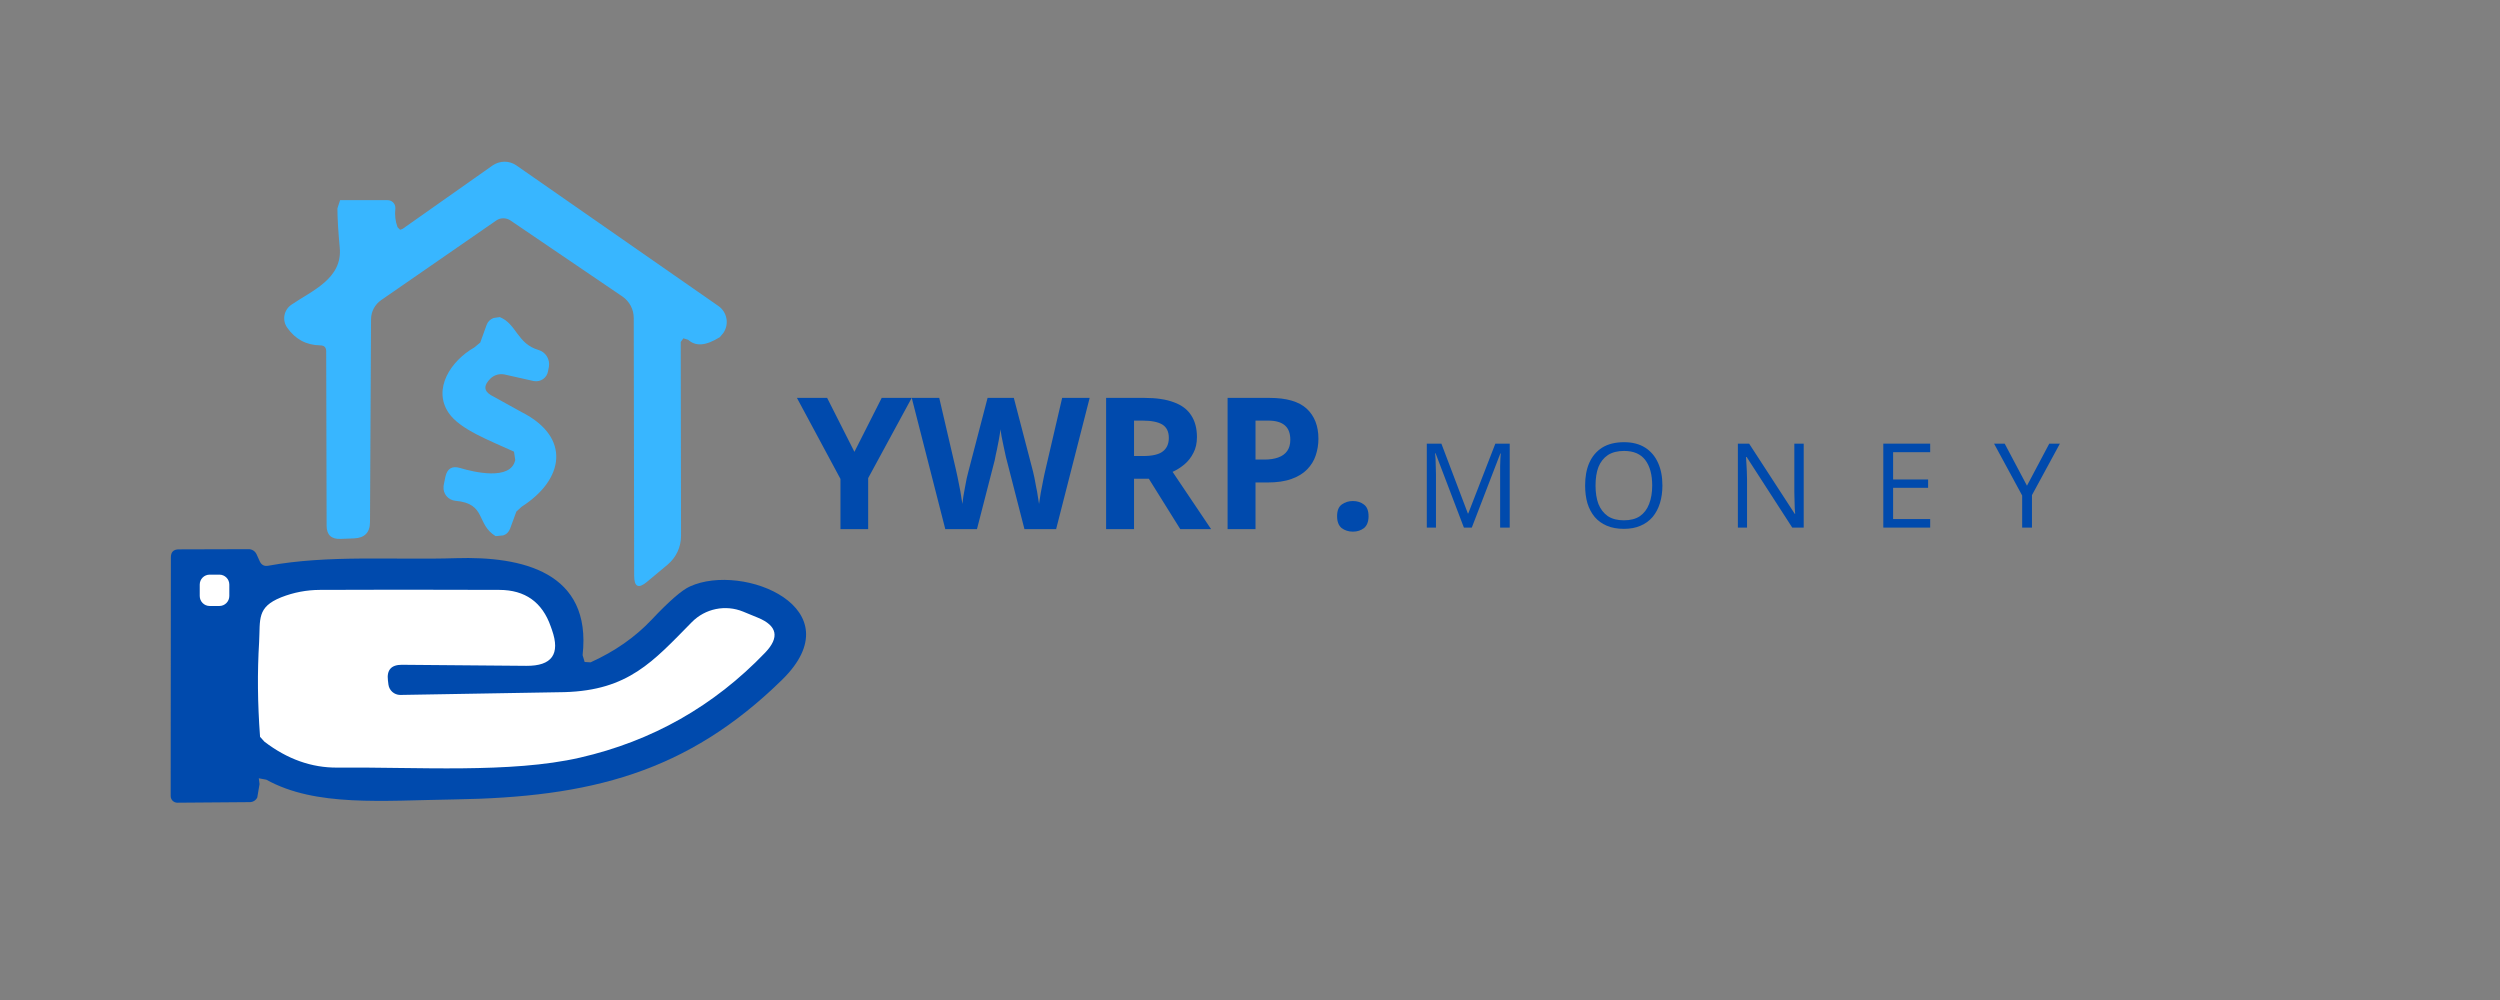 <svg xmlns="http://www.w3.org/2000/svg" xmlns:xlink="http://www.w3.org/1999/xlink" width="250" zoomAndPan="magnify" viewBox="0 0 187.5 75" height="100" preserveAspectRatio="xMidYMid meet" version="1.0"><rect x="0" y="0" width="187.5" height="75" fill="#808080" stroke="none"/><defs><g/><clipPath id="6baa8d1db6"><path d="M 21.223 12.125 L 54.512 12.125 L 54.512 43.977 L 21.223 43.977 Z M 21.223 12.125 " clip-rule="nonzero"/></clipPath><clipPath id="facbc33b75"><path d="M 29.801 17.023 L 30.004 17.234 L 30.191 17.168 L 36.938 12.414 C 37.477 12.039 38.191 12.031 38.723 12.402 L 53.879 22.949 C 54.543 23.41 54.703 24.32 54.246 24.98 L 53.984 25.289 C 52.906 25.957 52.172 25.984 51.605 25.48 L 51.254 25.375 L 51.055 25.648 L 51.078 40.191 C 51.078 41.02 50.715 41.809 50.07 42.348 L 48.531 43.633 C 47.891 44.172 47.562 44.023 47.562 43.184 L 47.531 23.855 C 47.531 23.199 47.211 22.598 46.676 22.234 L 38.285 16.535 C 37.957 16.316 37.531 16.316 37.211 16.543 L 28.582 22.512 C 28.117 22.836 27.832 23.367 27.828 23.941 L 27.75 39.145 C 27.75 39.938 27.348 40.348 26.551 40.379 L 25.52 40.418 C 24.84 40.438 24.5 40.109 24.496 39.434 L 24.465 26.352 C 24.465 26.055 24.316 25.906 24.02 25.902 C 22.973 25.887 22.145 25.441 21.539 24.574 C 21.145 24.016 21.285 23.25 21.848 22.859 L 21.855 22.855 C 23.363 21.816 25.703 20.91 25.48 18.57 C 25.371 17.41 25.312 16.43 25.305 15.637 L 25.508 15.012 L 29.07 15.012 C 29.391 15.012 29.648 15.266 29.652 15.582 L 29.652 15.629 C 29.598 16.121 29.648 16.578 29.809 17.023 " clip-rule="nonzero"/></clipPath><clipPath id="725634a350"><path d="M 0.223 0.125 L 33.512 0.125 L 33.512 31.977 L 0.223 31.977 Z M 0.223 0.125 " clip-rule="nonzero"/></clipPath><clipPath id="59f0bb1982"><path d="M 8.801 5.023 L 9.004 5.234 L 9.191 5.168 L 15.938 0.414 C 16.477 0.039 17.191 0.031 17.723 0.402 L 32.879 10.949 C 33.543 11.41 33.703 12.32 33.246 12.98 L 32.984 13.289 C 31.906 13.957 31.172 13.984 30.605 13.48 L 30.254 13.375 L 30.055 13.648 L 30.078 28.191 C 30.078 29.02 29.715 29.809 29.07 30.348 L 27.531 31.633 C 26.891 32.172 26.562 32.023 26.562 31.184 L 26.531 11.855 C 26.531 11.199 26.211 10.598 25.676 10.234 L 17.285 4.535 C 16.957 4.316 16.531 4.316 16.211 4.543 L 7.582 10.512 C 7.117 10.836 6.832 11.367 6.828 11.941 L 6.75 27.145 C 6.75 27.938 6.348 28.348 5.551 28.379 L 4.52 28.418 C 3.84 28.438 3.5 28.109 3.496 27.434 L 3.465 14.352 C 3.465 14.055 3.316 13.906 3.02 13.902 C 1.973 13.887 1.145 13.441 0.539 12.574 C 0.145 12.016 0.285 11.25 0.848 10.859 L 0.855 10.855 C 2.363 9.816 4.703 8.91 4.48 6.57 C 4.371 5.41 4.312 4.43 4.305 3.637 L 4.508 3.012 L 8.07 3.012 C 8.391 3.012 8.648 3.266 8.652 3.582 L 8.652 3.629 C 8.598 4.121 8.648 4.578 8.809 5.023 " clip-rule="nonzero"/></clipPath><clipPath id="36a834ce92"><rect x="0" width="34" y="0" height="32"/></clipPath><clipPath id="e999fbb3e5"><path d="M 33.141 23.633 L 41.77 23.633 L 41.77 40.277 L 33.141 40.277 Z M 33.141 23.633 " clip-rule="nonzero"/></clipPath><clipPath id="60e784fd47"><path d="M 38.645 34.516 L 38.551 33.875 C 36.758 33.047 34.496 32.219 33.645 30.961 C 32.434 29.16 33.812 27.062 35.574 26.059 L 36.02 25.688 L 36.492 24.379 C 36.586 24.121 36.766 23.941 37.023 23.848 L 37.484 23.781 C 38.746 24.293 38.789 25.781 40.375 26.242 C 40.926 26.402 41.266 26.945 41.168 27.512 L 41.102 27.844 C 41.02 28.34 40.551 28.664 40.055 28.582 L 40.023 28.578 L 37.84 28.086 C 37.457 28.008 37.062 28.121 36.785 28.391 C 36.266 28.898 36.277 29.312 36.82 29.637 L 39.148 30.922 C 42.828 32.797 42.324 35.957 39.125 38.004 L 38.73 38.363 L 38.258 39.645 C 38.164 39.902 37.988 40.078 37.73 40.156 L 37.172 40.211 C 35.688 39.305 36.504 37.766 34.156 37.559 C 33.613 37.508 33.215 37.031 33.266 36.492 L 33.273 36.406 L 33.406 35.754 C 33.543 35.137 33.91 34.918 34.516 35.102 C 35.516 35.402 38.301 36.074 38.641 34.508 " clip-rule="nonzero"/></clipPath><clipPath id="022c51dc7d"><path d="M 0.141 0.633 L 8.77 0.633 L 8.77 17.277 L 0.141 17.277 Z M 0.141 0.633 " clip-rule="nonzero"/></clipPath><clipPath id="b779735fa5"><path d="M 5.645 11.516 L 5.551 10.875 C 3.758 10.047 1.496 9.219 0.645 7.961 C -0.566 6.16 0.812 4.062 2.574 3.059 L 3.02 2.688 L 3.492 1.379 C 3.586 1.121 3.766 0.941 4.023 0.848 L 4.484 0.781 C 5.746 1.293 5.789 2.781 7.375 3.242 C 7.926 3.402 8.266 3.945 8.168 4.512 L 8.102 4.844 C 8.02 5.34 7.551 5.664 7.055 5.582 L 7.023 5.578 L 4.84 5.086 C 4.457 5.008 4.062 5.121 3.785 5.391 C 3.266 5.898 3.277 6.312 3.82 6.637 L 6.148 7.922 C 9.828 9.797 9.324 12.957 6.125 15.004 L 5.73 15.363 L 5.258 16.645 C 5.164 16.902 4.988 17.078 4.73 17.156 L 4.172 17.211 C 2.688 16.305 3.504 14.766 1.156 14.559 C 0.613 14.508 0.215 14.031 0.266 13.492 L 0.273 13.406 L 0.406 12.754 C 0.543 12.137 0.91 11.918 1.516 12.102 C 2.516 12.402 5.301 13.074 5.641 11.508 " clip-rule="nonzero"/></clipPath><clipPath id="a8be1ca28e"><rect x="0" width="9" y="0" height="18"/></clipPath><clipPath id="ee989f3975"><path d="M 12.797 41.102 L 60.473 41.102 L 60.473 60.211 L 12.797 60.211 Z M 12.797 41.102 " clip-rule="nonzero"/></clipPath><clipPath id="d6728ed467"><path d="M 19.465 58.805 L 19.297 59.805 C 19.199 60.02 18.98 60.156 18.742 60.16 L 13.301 60.203 C 13.023 60.203 12.801 59.98 12.801 59.703 L 12.816 41.793 C 12.816 41.406 13.012 41.207 13.395 41.203 L 18.641 41.188 C 18.902 41.184 19.137 41.336 19.246 41.578 L 19.484 42.105 C 19.613 42.375 19.82 42.484 20.117 42.43 C 24.652 41.598 29.574 42.012 34.215 41.863 C 39.129 41.715 44.398 42.871 43.695 49.137 L 43.848 49.648 L 44.293 49.676 C 46.145 48.836 47.637 47.781 48.859 46.492 C 50.184 45.086 51.148 44.246 51.754 43.98 C 55.75 42.164 64.125 45.621 58.66 50.98 C 51.516 57.984 44.211 59.797 34.086 59.957 C 28.656 60.039 23.68 60.527 19.973 58.477 L 19.41 58.371 " clip-rule="nonzero"/></clipPath><clipPath id="c0677fff39"><path d="M 0.797 0.102 L 48.473 0.102 L 48.473 19.211 L 0.797 19.211 Z M 0.797 0.102 " clip-rule="nonzero"/></clipPath><clipPath id="c5e6adc1ff"><path d="M 7.465 17.805 L 7.297 18.805 C 7.199 19.02 6.98 19.156 6.742 19.16 L 1.301 19.203 C 1.023 19.203 0.801 18.98 0.801 18.703 L 0.816 0.793 C 0.816 0.406 1.012 0.207 1.395 0.203 L 6.641 0.188 C 6.902 0.184 7.137 0.336 7.246 0.578 L 7.484 1.105 C 7.613 1.375 7.82 1.484 8.117 1.43 C 12.652 0.598 17.574 1.012 22.215 0.863 C 27.129 0.715 32.398 1.871 31.695 8.137 L 31.848 8.648 L 32.293 8.676 C 34.145 7.836 35.637 6.781 36.859 5.492 C 38.184 4.086 39.148 3.246 39.754 2.98 C 43.75 1.164 52.125 4.621 46.66 9.98 C 39.516 16.984 32.211 18.797 22.086 18.957 C 16.656 19.039 11.68 19.527 7.973 17.477 L 7.41 17.371 " clip-rule="nonzero"/></clipPath><clipPath id="311a11a223"><rect x="0" width="49" y="0" height="20"/></clipPath><clipPath id="48300fbcf4"><path d="M 14.852 43 L 17.316 43 L 17.316 45.621 L 14.852 45.621 Z M 14.852 43 " clip-rule="nonzero"/></clipPath><clipPath id="cb2e5805be"><path d="M 15.723 43.098 L 16.453 43.098 C 16.863 43.098 17.199 43.43 17.199 43.844 L 17.199 44.699 C 17.199 45.109 16.867 45.449 16.453 45.449 L 15.727 45.449 C 15.316 45.449 14.98 45.117 14.98 44.699 L 14.98 43.844 C 14.98 43.434 15.309 43.098 15.727 43.098 " clip-rule="nonzero"/></clipPath><clipPath id="f89a8136f8"><path d="M 0.852 0 L 3.234 0 L 3.234 2.578 L 0.852 2.578 Z M 0.852 0 " clip-rule="nonzero"/></clipPath><clipPath id="17f181a4fa"><path d="M 1.723 0.098 L 2.453 0.098 C 2.863 0.098 3.199 0.43 3.199 0.844 L 3.199 1.699 C 3.199 2.109 2.867 2.449 2.453 2.449 L 1.727 2.449 C 1.316 2.449 0.98 2.117 0.98 1.699 L 0.98 0.844 C 0.98 0.434 1.309 0.098 1.727 0.098 " clip-rule="nonzero"/></clipPath><clipPath id="d3e80964f8"><rect x="0" width="4" y="0" height="3"/></clipPath><clipPath id="c389a6426a"><path d="M 19.168 44.184 L 58.211 44.184 L 58.211 57.746 L 19.168 57.746 Z M 19.168 44.184 " clip-rule="nonzero"/></clipPath><clipPath id="b4b52896cf"><path d="M 29.094 51.023 L 29.133 51.348 C 29.195 51.789 29.566 52.113 30.008 52.121 L 42.344 51.91 C 47.137 51.77 48.977 49.617 51.887 46.66 C 52.891 45.641 54.406 45.328 55.734 45.871 L 56.836 46.324 C 58.301 46.926 58.484 47.801 57.387 48.949 C 53.539 52.961 48.906 55.582 43.492 56.824 C 38.305 58.016 31.25 57.516 25.297 57.57 C 23.371 57.586 21.547 56.938 19.832 55.625 L 19.504 55.262 C 19.316 52.707 19.297 50.422 19.434 48.148 C 19.527 46.453 19.238 45.535 21.102 44.793 C 22.027 44.43 22.992 44.246 23.996 44.242 C 27.566 44.223 32.051 44.223 37.449 44.242 C 39.383 44.246 40.668 45.16 41.305 46.984 L 41.398 47.246 C 42.035 49.059 41.391 49.953 39.473 49.938 L 30.145 49.859 C 29.348 49.855 28.996 50.246 29.094 51.031 " clip-rule="nonzero"/></clipPath><clipPath id="eca9b0896f"><path d="M 0.168 0.184 L 39.211 0.184 L 39.211 13.746 L 0.168 13.746 Z M 0.168 0.184 " clip-rule="nonzero"/></clipPath><clipPath id="cc0d0204db"><path d="M 10.094 7.023 L 10.133 7.348 C 10.195 7.789 10.566 8.113 11.008 8.121 L 23.344 7.91 C 28.137 7.77 29.977 5.617 32.887 2.66 C 33.891 1.641 35.406 1.328 36.734 1.871 L 37.836 2.324 C 39.301 2.926 39.484 3.801 38.387 4.949 C 34.539 8.961 29.906 11.582 24.492 12.824 C 19.305 14.016 12.25 13.516 6.297 13.57 C 4.371 13.586 2.547 12.938 0.832 11.625 L 0.504 11.262 C 0.316 8.707 0.297 6.422 0.434 4.148 C 0.527 2.453 0.238 1.535 2.102 0.793 C 3.027 0.43 3.992 0.246 4.996 0.242 C 8.566 0.223 13.051 0.223 18.449 0.242 C 20.383 0.246 21.668 1.16 22.305 2.984 L 22.398 3.246 C 23.035 5.059 22.391 5.953 20.473 5.938 L 11.145 5.859 C 10.348 5.855 9.996 6.246 10.094 7.031 " clip-rule="nonzero"/></clipPath><clipPath id="252a3c2ed1"><rect x="0" width="40" y="0" height="14"/></clipPath><clipPath id="3ff82db41f"><path d="M 0.363 5 L 10 5 L 10 16 L 0.363 16 Z M 0.363 5 " clip-rule="nonzero"/></clipPath><clipPath id="8e6f1e9032"><rect x="0" width="45" y="0" height="20"/></clipPath><clipPath id="0c66f848cd"><rect x="0" width="54" y="0" height="13"/></clipPath></defs><g clip-path="url(#6baa8d1db6)"><g clip-path="url(#facbc33b75)"><g transform="matrix(1, 0, 0, 1, 21, 12)"><g clip-path="url(#36a834ce92)"><g clip-path="url(#725634a350)"><g clip-path="url(#59f0bb1982)"><rect x="-62.25" width="270" fill="#38b6ff" height="108" y="-28.5" fill-opacity="1"/></g></g></g></g></g></g><g clip-path="url(#e999fbb3e5)"><g clip-path="url(#60e784fd47)"><g transform="matrix(1, 0, 0, 1, 33, 23)"><g clip-path="url(#a8be1ca28e)"><g clip-path="url(#022c51dc7d)"><g clip-path="url(#b779735fa5)"><rect x="-74.25" width="270" fill="#38b6ff" height="108" y="-39.5" fill-opacity="1"/></g></g></g></g></g></g><g clip-path="url(#ee989f3975)"><g clip-path="url(#d6728ed467)"><g transform="matrix(1, 0, 0, 1, 12, 41)"><g clip-path="url(#311a11a223)"><g clip-path="url(#c0677fff39)"><g clip-path="url(#c5e6adc1ff)"><rect x="-53.25" width="270" fill="#004aad" height="108" y="-57.5" fill-opacity="1"/></g></g></g></g></g></g><g clip-path="url(#48300fbcf4)"><g clip-path="url(#cb2e5805be)"><g transform="matrix(1, 0, 0, 1, 14, 43)"><g clip-path="url(#d3e80964f8)"><g clip-path="url(#f89a8136f8)"><g clip-path="url(#17f181a4fa)"><rect x="-55.25" width="270" fill="#ffffff" height="108" y="-59.5" fill-opacity="1"/></g></g></g></g></g></g><g clip-path="url(#c389a6426a)"><g clip-path="url(#b4b52896cf)"><g transform="matrix(1, 0, 0, 1, 19, 44)"><g clip-path="url(#252a3c2ed1)"><g clip-path="url(#eca9b0896f)"><g clip-path="url(#cc0d0204db)"><rect x="-60.25" width="270" fill="#ffffff" height="108" y="-60.5" fill-opacity="1"/></g></g></g></g></g></g><g transform="matrix(1, 0, 0, 1, 59, 24)"><g clip-path="url(#8e6f1e9032)"><g clip-path="url(#3ff82db41f)"><g fill="#004aad" fill-opacity="1"><g transform="translate(0.769, 15.686)"><g><path d="M 4.312 -5.797 L 6.359 -9.844 L 8.609 -9.844 L 5.344 -3.828 L 5.344 0 L 3.266 0 L 3.266 -3.766 L 0 -9.844 L 2.266 -9.844 Z M 4.312 -5.797 "/></g></g></g></g><g fill="#004aad" fill-opacity="1"><g transform="translate(9.381, 15.686)"><g><path d="M 13.344 -9.844 L 10.828 0 L 8.453 0 L 7.125 -5.172 C 7.094 -5.273 7.055 -5.426 7.016 -5.625 C 6.973 -5.82 6.926 -6.039 6.875 -6.281 C 6.82 -6.531 6.773 -6.758 6.734 -6.969 C 6.703 -7.188 6.676 -7.359 6.656 -7.484 C 6.645 -7.359 6.617 -7.188 6.578 -6.969 C 6.547 -6.758 6.504 -6.535 6.453 -6.297 C 6.41 -6.055 6.363 -5.832 6.312 -5.625 C 6.27 -5.426 6.238 -5.27 6.219 -5.156 L 4.891 0 L 2.516 0 L 0 -9.844 L 2.062 -9.844 L 3.312 -4.469 C 3.352 -4.312 3.395 -4.117 3.438 -3.891 C 3.488 -3.672 3.535 -3.438 3.578 -3.188 C 3.629 -2.945 3.672 -2.711 3.703 -2.484 C 3.742 -2.254 3.773 -2.055 3.797 -1.891 C 3.816 -2.066 3.844 -2.266 3.875 -2.484 C 3.914 -2.711 3.957 -2.941 4 -3.172 C 4.039 -3.41 4.082 -3.629 4.125 -3.828 C 4.176 -4.035 4.219 -4.203 4.25 -4.328 L 5.688 -9.844 L 7.656 -9.844 L 9.094 -4.328 C 9.125 -4.211 9.16 -4.051 9.203 -3.844 C 9.242 -3.633 9.285 -3.41 9.328 -3.172 C 9.379 -2.941 9.422 -2.711 9.453 -2.484 C 9.492 -2.254 9.523 -2.055 9.547 -1.891 C 9.578 -2.117 9.617 -2.391 9.672 -2.703 C 9.734 -3.023 9.797 -3.348 9.859 -3.672 C 9.922 -3.992 9.977 -4.258 10.031 -4.469 L 11.281 -9.844 Z M 13.344 -9.844 "/></g></g></g><g fill="#004aad" fill-opacity="1"><g transform="translate(22.724, 15.686)"><g><path d="M 4.109 -9.844 C 5.004 -9.844 5.738 -9.734 6.312 -9.516 C 6.895 -9.305 7.328 -8.984 7.609 -8.547 C 7.898 -8.109 8.047 -7.562 8.047 -6.906 C 8.047 -6.445 7.957 -6.051 7.781 -5.719 C 7.613 -5.383 7.391 -5.098 7.109 -4.859 C 6.836 -4.629 6.539 -4.441 6.219 -4.297 L 9.109 0 L 6.797 0 L 4.438 -3.781 L 3.328 -3.781 L 3.328 0 L 1.234 0 L 1.234 -9.844 Z M 3.969 -8.141 L 3.328 -8.141 L 3.328 -5.484 L 4 -5.484 C 4.695 -5.484 5.191 -5.598 5.484 -5.828 C 5.785 -6.055 5.938 -6.395 5.938 -6.844 C 5.938 -7.312 5.773 -7.645 5.453 -7.844 C 5.129 -8.039 4.633 -8.141 3.969 -8.141 Z M 3.969 -8.141 "/></g></g></g><g fill="#004aad" fill-opacity="1"><g transform="translate(31.835, 15.686)"><g><path d="M 4.391 -9.844 C 5.66 -9.844 6.586 -9.57 7.172 -9.031 C 7.754 -8.488 8.047 -7.738 8.047 -6.781 C 8.047 -6.344 7.977 -5.926 7.844 -5.531 C 7.719 -5.145 7.504 -4.797 7.203 -4.484 C 6.91 -4.18 6.52 -3.941 6.031 -3.766 C 5.539 -3.586 4.938 -3.5 4.219 -3.5 L 3.328 -3.5 L 3.328 0 L 1.234 0 L 1.234 -9.844 Z M 4.281 -8.141 L 3.328 -8.141 L 3.328 -5.219 L 4.016 -5.219 C 4.398 -5.219 4.738 -5.27 5.031 -5.375 C 5.32 -5.477 5.547 -5.641 5.703 -5.859 C 5.859 -6.078 5.938 -6.359 5.938 -6.703 C 5.938 -7.191 5.801 -7.551 5.531 -7.781 C 5.258 -8.02 4.844 -8.141 4.281 -8.141 Z M 4.281 -8.141 "/></g></g></g><g fill="#004aad" fill-opacity="1"><g transform="translate(40.501, 15.686)"><g><path d="M 0.781 -0.969 C 0.781 -1.383 0.895 -1.676 1.125 -1.844 C 1.363 -2.02 1.645 -2.109 1.969 -2.109 C 2.289 -2.109 2.566 -2.02 2.797 -1.844 C 3.023 -1.676 3.141 -1.383 3.141 -0.969 C 3.141 -0.562 3.023 -0.266 2.797 -0.078 C 2.566 0.098 2.289 0.188 1.969 0.188 C 1.645 0.188 1.363 0.098 1.125 -0.078 C 0.895 -0.266 0.781 -0.562 0.781 -0.969 Z M 0.781 -0.969 "/></g></g></g></g></g><g transform="matrix(1, 0, 0, 1, 105, 30)"><g clip-path="url(#0c66f848cd)"><g fill="#004aad" fill-opacity="1"><g transform="translate(1.151, 9.57)"><g><path d="M 3.641 0 L 1.516 -5.578 L 1.484 -5.578 C 1.492 -5.461 1.504 -5.316 1.516 -5.141 C 1.523 -4.973 1.531 -4.789 1.531 -4.594 C 1.539 -4.395 1.547 -4.191 1.547 -3.984 L 1.547 0 L 0.859 0 L 0.859 -6.297 L 1.953 -6.297 L 3.938 -1.062 L 3.969 -1.062 L 6 -6.297 L 7.078 -6.297 L 7.078 0 L 6.359 0 L 6.359 -4.031 C 6.359 -4.219 6.359 -4.406 6.359 -4.594 C 6.367 -4.781 6.375 -4.957 6.375 -5.125 C 6.383 -5.301 6.395 -5.445 6.406 -5.562 L 6.375 -5.562 L 4.234 0 Z M 3.641 0 "/></g></g></g><g fill="#004aad" fill-opacity="1"><g transform="translate(13.353, 9.57)"><g><path d="M 6.328 -3.156 C 6.328 -2.676 6.266 -2.234 6.141 -1.828 C 6.016 -1.43 5.832 -1.086 5.594 -0.797 C 5.352 -0.516 5.051 -0.297 4.688 -0.141 C 4.332 0.016 3.914 0.094 3.438 0.094 C 2.945 0.094 2.52 0.016 2.156 -0.141 C 1.789 -0.297 1.488 -0.516 1.25 -0.797 C 1.008 -1.086 0.828 -1.43 0.703 -1.828 C 0.586 -2.234 0.531 -2.68 0.531 -3.172 C 0.531 -3.816 0.633 -4.379 0.844 -4.859 C 1.062 -5.348 1.383 -5.727 1.812 -6 C 2.25 -6.27 2.797 -6.406 3.453 -6.406 C 4.078 -6.406 4.602 -6.27 5.031 -6 C 5.457 -5.727 5.781 -5.348 6 -4.859 C 6.219 -4.379 6.328 -3.812 6.328 -3.156 Z M 1.312 -3.156 C 1.312 -2.625 1.383 -2.16 1.531 -1.766 C 1.688 -1.379 1.922 -1.078 2.234 -0.859 C 2.555 -0.648 2.957 -0.547 3.438 -0.547 C 3.926 -0.547 4.328 -0.648 4.641 -0.859 C 4.953 -1.078 5.18 -1.379 5.328 -1.766 C 5.484 -2.16 5.562 -2.625 5.562 -3.156 C 5.562 -3.969 5.391 -4.602 5.047 -5.062 C 4.703 -5.52 4.172 -5.75 3.453 -5.75 C 2.961 -5.75 2.555 -5.645 2.234 -5.438 C 1.922 -5.227 1.688 -4.93 1.531 -4.547 C 1.383 -4.16 1.312 -3.695 1.312 -3.156 Z M 1.312 -3.156 "/></g></g></g><g fill="#004aad" fill-opacity="1"><g transform="translate(24.481, 9.57)"><g><path d="M 5.797 0 L 4.938 0 L 1.516 -5.297 L 1.469 -5.297 C 1.477 -5.148 1.488 -4.988 1.5 -4.812 C 1.508 -4.633 1.52 -4.441 1.531 -4.234 C 1.539 -4.035 1.547 -3.832 1.547 -3.625 L 1.547 0 L 0.859 0 L 0.859 -6.297 L 1.703 -6.297 L 5.125 -1.031 L 5.156 -1.031 C 5.145 -1.125 5.133 -1.266 5.125 -1.453 C 5.125 -1.641 5.117 -1.836 5.109 -2.047 C 5.098 -2.266 5.094 -2.469 5.094 -2.656 L 5.094 -6.297 L 5.797 -6.297 Z M 5.797 0 "/></g></g></g><g fill="#004aad" fill-opacity="1"><g transform="translate(35.389, 9.57)"><g><path d="M 4.375 0 L 0.859 0 L 0.859 -6.297 L 4.375 -6.297 L 4.375 -5.656 L 1.594 -5.656 L 1.594 -3.609 L 4.219 -3.609 L 4.219 -2.984 L 1.594 -2.984 L 1.594 -0.641 L 4.375 -0.641 Z M 4.375 0 "/></g></g></g><g fill="#004aad" fill-opacity="1"><g transform="translate(44.554, 9.57)"><g><path d="M 2.469 -3.141 L 4.141 -6.297 L 4.938 -6.297 L 2.844 -2.438 L 2.844 0 L 2.109 0 L 2.109 -2.406 L 0 -6.297 L 0.797 -6.297 Z M 2.469 -3.141 "/></g></g></g></g></g></svg>